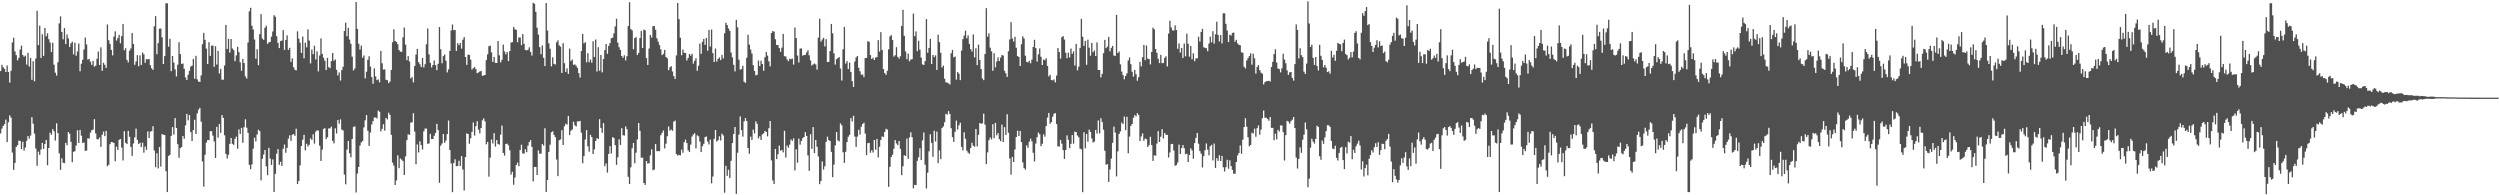 <svg xmlns="http://www.w3.org/2000/svg" width="1920" height="150"><path fill="#4f4f4f" d="M0 54.577h1v47.906H0zM1 49.776h1v48.967H1zM2 51.716h1v44.978H2zM3 52.866h1v42.497H3zM4 55.331h1v36.527H4zM5 50.3h1v58.848H5zM6 55.249h1v38.631H6zM7 63.448h1v25.125H7zM8 54.331h1v35.984H8zM9 32.615h1v84.532H9zM10 28.987h1v101.485H10zM11 39.455h1v85.681H11zM12 42.333h1v70.48H12zM13 46.347h1v65.123H13zM14 44.449h1v63.565H14zM15 38.111h1v70.055H15zM16 35.07h1v79.46H16zM17 42.226h1v66.603H17zM18 43.55h1v72.156H18zM19 42.707h1v70.598H19zM20 49.595h1v58.55H20zM21 40.585h1v63.899H21zM22 51.092h1v55.33H22zM23 44.503h1v59.586H23zM24 61.293h1v28.705H24zM25 46.992h1v47.97H25zM26 62.389h1v40.213H26zM27 45.024h1v69.027H27zM28 8.301h1v119.055H28zM29 34.602h1v81.883H29zM30 19.701h1v99.162H30zM31 44.515h1v70.318H31zM32 26.357h1v83.34H32zM33 42.927h1v71.395H33zM34 21.402h1v89.167H34zM35 27.856h1v79.596H35zM36 25.587h1v101.265H36zM37 30.082h1v83.593H37zM38 32.657h1v69.24H38zM39 40.007h1v63.497H39zM40 32.808h1v66.363H40zM41 49.64h1v51.194H41zM42 55.807h1v52.14H42zM43 58.041h1v36.677H43zM44 47.796h1v54.429H44zM45 17.971h1v99.781H45zM46 12.573h1v117.887H46zM47 24.513h1v97.09H47zM48 30.176h1v94.841H48zM49 21.54h1v103.814H49zM50 33.866h1v75.835H50zM51 26.489h1v85.075H51zM52 29.474h1v71.958H52zM53 36.158h1v66.567H53zM54 33.267h1v75.701H54zM55 32.016h1v92.573H55zM56 41.762h1v74.891H56zM57 32.754h1v83.345H57zM58 42.783h1v69.037H58zM59 39.526h1v60.566H59zM60 33.408h1v76.482H60zM61 54.74h1v45.007H61zM62 48.937h1v55.242H62zM63 45.922h1v63.896H63zM64 37.972h1v71.419H64zM65 28.832h1v87.012H65zM66 34.13h1v81.539H66zM67 45.764h1v60.463H67zM68 45.251h1v61.21H68zM69 47.348h1v54.528H69zM70 49.77h1v50.256H70zM71 46.722h1v52.884H71zM72 51.223h1v40.26H72zM73 50.437h1v52.028H73zM74 45.133h1v61.7H74zM75 39.516h1v67.497H75zM76 49.875h1v55.678H76zM77 36.35h1v76.43H77zM78 54.364h1v49.113H78zM79 48.231h1v52.844H79zM80 49.786h1v54.759H80zM81 52.153h1v48.341H81zM82 18.784h1v108.856H82zM83 30.857h1v95.73H83zM84 33.714h1v77.049H84zM85 38.285h1v70.759H85zM86 42.531h1v66.735H86zM87 28.096h1v81.742H87zM88 24.076h1v99.789H88zM89 31.207h1v81.485H89zM90 29.273h1v85.889H90zM91 26.723h1v80.669H91zM92 33.291h1v73.454H92zM93 27.693h1v85.655H93zM94 18.36h1v104.857H94zM95 38.566h1v62.189H95zM96 37.08h1v72.6H96zM97 45.98h1v64.681H97zM98 47.92h1v52.561H98zM99 38.941h1v66.105H99zM100 37.253h1v75.555H100zM101 25.384h1v94.324H101zM102 33.841h1v76.333H102zM103 49.765h1v55.736H103zM104 47.207h1v51.564H104zM105 42.343h1v65.06H105zM106 50.887h1v59.721H106zM107 42.508h1v67.101H107zM108 49.87h1v63.101H108zM109 40.303h1v69.294H109zM110 41.731h1v75.504H110zM111 48.228h1v64.324H111zM112 45.408h1v69.736H112zM113 45.632h1v55.259H113zM114 45.266h1v60.739H114zM115 50.084h1v50.974H115zM116 52.388h1v48.297H116zM117 53.658h1v43.275H117zM118 20.2h1v95.399H118zM119 12.386h1v116.03H119zM120 41.612h1v76.104H120zM121 33.123h1v96.201H121zM122 22.013h1v90.862H122zM123 21.938h1v106.027H123zM124 28.691h1v74.336H124zM125 49.162h1v54.327H125zM126 43.091h1v60.645H126zM127 2.538h1v128.925H127zM128 2.521h1v144.966H128zM129 35.897h1v83.871H129zM130 29.711h1v89.22H130zM131 54.619h1v49.746H131zM132 42.944h1v54.702H132zM133 48.086h1v55.27H133zM134 53.235h1v37.474H134zM135 58.75h1v39.554H135zM136 49.678h1v61.076H136zM137 32.411h1v88.783H137zM138 41.599h1v72.216H138zM139 49.076h1v63.883H139zM140 48.721h1v55.733H140zM141 52.784h1v53.749H141zM142 59.459h1v36.86H142zM143 61.489h1v25.969H143zM144 57.427h1v35.004H144zM145 54.391h1v33.971H145zM146 51.081h1v50.384H146zM147 50.44h1v57.857H147zM148 45.282h1v54.574H148zM149 60.408h1v31.593H149zM150 42.856h1v60.07H150zM151 60.954h1v26.195H151zM152 62.561h1v21.724H152zM153 62.983h1v19.851H153zM154 57.898h1v35.585H154zM155 33.939h1v90.062H155zM156 25.239h1v118.114H156zM157 30.605h1v88.275H157zM158 37.341h1v72.183H158zM159 49.122h1v58.458H159zM160 32.412h1v75.227H160zM161 42.893h1v57.803H161zM162 35.004h1v65.793H162zM163 35.092h1v69.048H163zM164 51.316h1v57.314H164zM165 35.506h1v85.82H165zM166 49.554h1v47.893H166zM167 39.096h1v66.61H167zM168 56.414h1v38.819H168zM169 52.83h1v49.198H169zM170 61.185h1v27.22H170zM171 61.185h1v29.383H171zM172 50.303h1v53.587H172zM173 19.163h1v99.03H173zM174 37.575h1v84.202H174zM175 29.78h1v89.114H175zM176 40.342h1v70.182H176zM177 29.953h1v76.02H177zM178 37.278h1v73.211H178zM179 38.463h1v72.82H179zM180 46.988h1v59.672H180zM181 42.562h1v62.41H181zM182 35.949h1v78.31H182zM183 40.04h1v59.322H183zM184 47.867h1v55.075H184zM185 54.35h1v43.853H185zM186 45.263h1v64.383H186zM187 48.386h1v49.288H187zM188 58.623h1v32.993H188zM189 60.377h1v37.712H189zM190 32.62h1v69.403H190zM191 8.72h1v117.901H191zM192 5.994h1v123.939H192zM193 19.788h1v106.473H193zM194 22.69h1v91.502H194zM195 30.347h1v75.418H195zM196 45.101h1v63.545H196zM197 37.765h1v65.503H197zM198 50.086h1v49.512H198zM199 26.274h1v74.459H199zM200 10.898h1v127.585H200zM201 29.573h1v92.378H201zM202 30.608h1v88.096H202zM203 21.302h1v93.891H203zM204 19.76h1v107.97H204zM205 33.622h1v100.937H205zM206 32.533h1v81.033H206zM207 32.144h1v89.652H207zM208 28.107h1v98.664H208zM209 24.156h1v98.267H209zM210 11.696h1v135.778H210zM211 12.852h1v120.652H211zM212 27.877h1v90.156H212zM213 32.917h1v81.557H213zM214 36.909h1v89.646H214zM215 31.528h1v92.756H215zM216 31.201h1v96.214H216zM217 23.095h1v91.165H217zM218 38.325h1v72.652H218zM219 30.741h1v86.605H219zM220 27.122h1v86.415H220zM221 38.286h1v68.243H221zM222 36.686h1v67.27H222zM223 47.497h1v60.618H223zM224 44.831h1v58.681H224zM225 51.605h1v51.32H225zM226 53.581h1v50.764H226zM227 54.052h1v44.794H227zM228 24.046h1v117.304H228zM229 29.674h1v109.354H229zM230 32.797h1v94.232H230zM231 40.661h1v71.445H231zM232 28.042h1v79.252H232zM233 44.817h1v58.74H233zM234 32.768h1v82.687H234zM235 36.36h1v74.029H235zM236 22.589h1v89.906H236zM237 31.133h1v80.071H237zM238 48.682h1v57.624H238zM239 38.038h1v69.423H239zM240 41.636h1v61.501H240zM241 35.112h1v75.168H241zM242 45.688h1v55.45H242zM243 39.48h1v60.551H243zM244 54.832h1v45.447H244zM245 42.619h1v69.251H245zM246 29.487h1v94.097H246zM247 41.384h1v73.574H247zM248 44.304h1v54.707H248zM249 46.666h1v51.747H249zM250 53.801h1v53.003H250zM251 44.461h1v60.901H251zM252 51.554h1v47.079H252zM253 52.324h1v46.324H253zM254 47.014h1v50.253H254zM255 40.696h1v67.513H255zM256 46.61h1v63.53H256zM257 45.609h1v52.942H257zM258 53.617h1v48.948H258zM259 57.979h1v34.129H259zM260 55.67h1v39.306H260zM261 61.871h1v29.756H261zM262 53.814h1v45.739H262zM263 51.247h1v48.959H263zM264 23.829h1v110.272H264zM265 17.406h1v124.158H265zM266 27.832h1v87.076H266zM267 21.363h1v86.918H267zM268 30.418h1v87.276H268zM269 33.627h1v87.179H269zM270 43.533h1v63.243H270zM271 54.14h1v43.279H271zM272 52.648h1v44.37H272zM273 1.596h1v146.241H273zM274 22.206h1v111.045H274zM275 33.595h1v94.614H275zM276 38.118h1v73.766H276zM277 35.046h1v74.304H277zM278 44.323h1v64.021H278zM279 42.602h1v55.259H279zM280 60.231h1v32.209H280zM281 55.08h1v33.267H281zM282 45.944h1v54.486H282zM283 43.234h1v68.794H283zM284 51.11h1v50.695H284zM285 59.257h1v36.342H285zM286 64.376h1v28.656H286zM287 52.555h1v37.695H287zM288 58.654h1v31.602H288zM289 61.534h1v29.415H289zM290 60.986h1v23.943H290zM291 63.254h1v22.541H291zM292 39.043h1v61.895H292zM293 48.648h1v50.329H293zM294 53.434h1v41.974H294zM295 53.317h1v47.044H295zM296 61.268h1v29.324H296zM297 61.581h1v30.143H297zM298 63.826h1v22.745H298zM299 62.592h1v25.635H299zM300 53.714h1v49.849H300zM301 32.463h1v92.41H301zM302 22.535h1v104.644H302zM303 31.501h1v110.598H303zM304 32.258h1v106.285H304zM305 33.99h1v85.313H305zM306 38.473h1v90.641H306zM307 39.687h1v82.008H307zM308 39.787h1v82.796H308zM309 28.729h1v94.998H309zM310 21.168h1v113.275H310zM311 34.309h1v85.806H311zM312 46.231h1v61.368H312zM313 43.134h1v59.986H313zM314 47.184h1v56.412H314zM315 60.233h1v33.915H315zM316 59.189h1v34.761H316zM317 63.3h1v23.621H317zM318 50.644h1v50.446H318zM319 41.894h1v84.241H319zM320 37.57h1v73.388H320zM321 47.781h1v69.304H321zM322 49.369h1v59.165H322zM323 51.496h1v59.974H323zM324 44.553h1v70.312H324zM325 51.82h1v49.02H325zM326 49.311h1v49.409H326zM327 34.009h1v64.776H327zM328 21.851h1v88.632H328zM329 41.755h1v68.381H329zM330 48.311h1v54.497H330zM331 51.766h1v55.11H331zM332 49.93h1v56.807H332zM333 46.428h1v57.863H333zM334 50.034h1v52.12H334zM335 53.916h1v41.231H335zM336 49.018h1v50.904H336zM337 20.744h1v119.624H337zM338 37.774h1v74.074H338zM339 48.599h1v61.654H339zM340 43.099h1v59.812H340zM341 41.81h1v67.882H341zM342 46.573h1v61.353H342zM343 55.599h1v47.434H343zM344 53.287h1v39.267H344zM345 39.192h1v76.012H345zM346 23.396h1v102.156H346zM347 18.797h1v128.828H347zM348 23.172h1v102.044H348zM349 23.009h1v99.321H349zM350 39.112h1v88.552H350zM351 33.174h1v94.381H351zM352 34.77h1v88.672H352zM353 33.074h1v94.396H353zM354 37.327h1v82.599H354zM355 30.472h1v99.756H355zM356 28.492h1v117.798H356zM357 43.781h1v76.82H357zM358 49.84h1v52.613H358zM359 41.931h1v60.976H359zM360 42.198h1v68.2H360zM361 45.837h1v60.36H361zM362 53.397h1v47.917H362zM363 52.373h1v41.673H363zM364 51.492h1v52.613H364zM365 53.133h1v43.777H365zM366 56.205h1v36.887H366zM367 55.594h1v43.969H367zM368 54.863h1v47.587H368zM369 54.464h1v43.834H369zM370 58.203h1v34.198H370zM371 57.898h1v33.056H371zM372 57.59h1v35.612H372zM373 46.207h1v64.643H373zM374 41.706h1v67.298H374zM375 35.471h1v100.212H375zM376 35.017h1v86.013H376zM377 40.176h1v66.978H377zM378 47.576h1v62.589H378zM379 43.709h1v58.563H379zM380 48.292h1v64.22H380zM381 48.366h1v59.195H381zM382 31.552h1v79.078H382zM383 42.518h1v68.607H383zM384 47.911h1v55.459H384zM385 45.933h1v50.458H385zM386 34.187h1v83.283H386zM387 39.465h1v80.089H387zM388 41.687h1v68.897H388zM389 39.97h1v70.295H389zM390 46.909h1v64.689H390zM391 39.256h1v76.18H391zM392 32.691h1v101.336H392zM393 32.367h1v99.558H393zM394 20.697h1v121.239H394zM395 22.475h1v113.864H395zM396 22.93h1v103.83H396zM397 32.392h1v92.489H397zM398 28.726h1v98.928H398zM399 28.818h1v86.393H399zM400 34.71h1v76.449H400zM401 26.152h1v91.736H401zM402 33.64h1v84.308H402zM403 38.329h1v76.309H403zM404 38.668h1v78.169H404zM405 38.272h1v73.545H405zM406 36.367h1v72.766H406zM407 39.893h1v67.787H407zM408 42.663h1v70.155H408zM409 2.173h1v137.19H409zM410 2.891h1v125.3H410zM411 9.082h1v119.102H411zM412 21.284h1v113.107H412zM413 26.575h1v88.917H413zM414 36.21h1v81.851H414zM415 41.648h1v76.312H415zM416 34.924h1v75.697H416zM417 44.398h1v67.497H417zM418 50.736h1v47.747H418zM419 2.284h1v145.194H419zM420 23.459h1v114.764H420zM421 33.338h1v83.366H421zM422 37.412h1v73.67H422zM423 50.926h1v50.725H423zM424 44.045h1v56.792H424zM425 49.071h1v54.582H425zM426 49.529h1v55.774H426zM427 32.495h1v90.035H427zM428 31h1v104.252H428zM429 34.841h1v72.818H429zM430 35.832h1v71.276H430zM431 55.988h1v44.025H431zM432 33.121h1v78.224H432zM433 48.535h1v48.469H433zM434 55.175h1v39.863H434zM435 52.456h1v43.254H435zM436 56.754h1v32.263H436zM437 37.351h1v66.404H437zM438 46.916h1v53.428H438zM439 45.744h1v53.696H439zM440 49.79h1v43.758H440zM441 49.453h1v46.802H441zM442 50.5h1v46.624H442zM443 52.108h1v41.112H443zM444 56.175h1v37.126H444zM445 59.606h1v33.281H445zM446 39.194h1v62.66H446zM447 26.03h1v99.38H447zM448 33.327h1v86.562H448zM449 32.433h1v74.754H449zM450 47.882h1v52.03H450zM451 40.735h1v71.625H451zM452 47.808h1v68.725H452zM453 45.735h1v57.804H453zM454 48.132h1v57.077H454zM455 31.706h1v86.614H455zM456 43.738h1v70.996H456zM457 30.376h1v77.915H457zM458 54.926h1v51.116H458zM459 36.233h1v70.571H459zM460 54.328h1v37.23H460zM461 42.183h1v56.088H461zM462 55.539h1v46.467H462zM463 45.349h1v49.192H463zM464 38.488h1v89.155H464zM465 33.814h1v91.746H465zM466 41.318h1v91.221H466zM467 35.216h1v82.995H467zM468 33.052h1v79.161H468zM469 29.337h1v88.528H469zM470 28.979h1v76.385H470zM471 25.627h1v80.297H471zM472 20.28h1v91.258H472zM473 14.411h1v112.224H473zM474 32.83h1v87.933H474zM475 36.283h1v70.735H475zM476 38.4h1v72.892H476zM477 42.972h1v55.421H477zM478 44.391h1v59.447H478zM479 42.426h1v61.724H479zM480 46.384h1v50.763H480zM481 43.167h1v56.058H481zM482 20.028h1v115.731H482zM483 1.702h1v139.59H483zM484 22.314h1v106.195H484zM485 23.332h1v90.61H485zM486 37.859h1v71.963H486zM487 29.307h1v96.06H487zM488 28.523h1v88.746H488zM489 42.259h1v64.872H489zM490 40.675h1v53.812H490zM491 29.244h1v71.237H491zM492 23.763h1v97.334H492zM493 36.925h1v84.21H493zM494 22.66h1v117.909H494zM495 23.319h1v118.705H495zM496 44.634h1v79.026H496zM497 49.859h1v75.717H497zM498 37.283h1v88.069H498zM499 26.842h1v92.444H499zM500 28.819h1v85.86H500zM501 20.118h1v110.658H501zM502 19.989h1v110.208H502zM503 22.847h1v87.776H503zM504 29.376h1v86.754H504zM505 31.982h1v84.082H505zM506 34.622h1v81.431H506zM507 37.885h1v65.976H507zM508 42.324h1v59.733H508zM509 41.298h1v58.97H509zM510 38.284h1v75.756H510zM511 43.724h1v66.593H511zM512 44.801h1v59.845H512zM513 53.952h1v43.117H513zM514 51.714h1v48.658H514zM515 50.848h1v48.629H515zM516 54.873h1v45.583H516zM517 58.412h1v34.968H517zM518 60.642h1v31.97H518zM519 42.522h1v75.801H519zM520 2.303h1v117.185H520zM521 14.711h1v104.233H521zM522 28.956h1v90.41H522zM523 42.407h1v72.491H523zM524 38.018h1v79.269H524zM525 40.57h1v68.626H525zM526 40.702h1v66.505H526zM527 46.433h1v63.456H527zM528 44.492h1v70.95H528zM529 41.545h1v75.185H529zM530 42.772h1v68.35H530zM531 41.252h1v63.628H531zM532 48.857h1v54.441H532zM533 46.699h1v55.577H533zM534 44.729h1v69.257H534zM535 54.315h1v49.629H535zM536 50.507h1v54.243H536zM537 33.462h1v75.274H537zM538 41.313h1v75.476H538zM539 32.086h1v80.177H539zM540 29.918h1v80.574H540zM541 34.442h1v70.868H541zM542 29.07h1v75.757H542zM543 38.9h1v69.85H543zM544 23.007h1v87.946H544zM545 35.73h1v71.432H545zM546 22.643h1v118.179H546zM547 40.819h1v94.745H547zM548 47.612h1v58.962H548zM549 37.296h1v62.537H549zM550 47.32h1v61.37H550zM551 45.207h1v62.522H551zM552 44.059h1v60.58H552zM553 46.174h1v61.776H553zM554 42.138h1v60.502H554zM555 44.853h1v59.204H555zM556 25.525h1v122.47H556zM557 17.444h1v109.915H557zM558 19.256h1v115.817H558zM559 21.862h1v108.503H559zM560 23.687h1v113.139H560zM561 40.333h1v83.144H561zM562 44.009h1v65.853H562zM563 49.743h1v53.146H563zM564 54.847h1v42.69H564zM565 15.271h1v133.618H565zM566 20.973h1v96.328H566zM567 45.856h1v57.516H567zM568 53.433h1v35.952H568zM569 53.053h1v46.88H569zM570 50.549h1v54.378H570zM571 62.742h1v30.5H571zM572 63.637h1v27.047H572zM573 44.343h1v48.608H573zM574 26.655h1v87.004H574zM575 34.275h1v83.788H575zM576 38.002h1v66.938H576zM577 41.117h1v66.313H577zM578 50.052h1v49.457H578zM579 54.459h1v47.986H579zM580 57.848h1v35.39H580zM581 57.373h1v37.729H581zM582 46.483h1v59.875H582zM583 50.764h1v53.876H583zM584 46.569h1v60.94H584zM585 49.137h1v54.051H585zM586 54.306h1v48.139H586zM587 43.935h1v56.605H587zM588 39.835h1v61.55H588zM589 42.683h1v62.046H589zM590 47.109h1v51.395H590zM591 50.966h1v41.98H591zM592 25.415h1v97.764H592zM593 23.883h1v114.681H593zM594 24.294h1v117.07H594zM595 30.171h1v84.232H595zM596 34.497h1v87.692H596zM597 34.638h1v83.862H597zM598 36.924h1v74.881H598zM599 39.79h1v75.943H599zM600 36.538h1v78.54H600zM601 25.986h1v91.035H601zM602 43.147h1v57.325H602zM603 43.367h1v77.637H603zM604 45.639h1v66.142H604zM605 47.015h1v66.384H605zM606 45.101h1v65.957H606zM607 45.474h1v61.632H607zM608 45.004h1v63.203H608zM609 49.626h1v56.597H609zM610 21.13h1v109.719H610zM611 29.213h1v85.452H611zM612 42.719h1v82.285H612zM613 47.984h1v58.436H613zM614 37.309h1v73.797H614zM615 37.189h1v71.036H615zM616 42.774h1v63.351H616zM617 42.256h1v62.936H617zM618 42.156h1v59.303H618zM619 40.216h1v64.238H619zM620 38.614h1v80.798H620zM621 42.515h1v88.704H621zM622 46.366h1v56.701H622zM623 50.266h1v64.075H623zM624 49.441h1v48.159H624zM625 48.728h1v68.855H625zM626 49.528h1v58.003H626zM627 53.504h1v59.189H627zM628 28.874h1v91.363H628zM629 14.313h1v127.085H629zM630 31.965h1v106.981H630zM631 30.342h1v93.592H631zM632 29.056h1v101.14H632zM633 35.627h1v92.085H633zM634 30.037h1v78.912H634zM635 47.69h1v57.269H635zM636 47.447h1v60.104H636zM637 39.224h1v69.065H637zM638 18.365h1v98.253H638zM639 25.576h1v110.538H639zM640 40.951h1v85.532H640zM641 49.601h1v62.061H641zM642 45.446h1v55.964H642zM643 44.622h1v63.179H643zM644 43.825h1v64.751H644zM645 52.634h1v42.21H645zM646 61.841h1v34.42H646zM647 37.845h1v79.076H647zM648 20.618h1v104.475H648zM649 48.834h1v67.726H649zM650 46.957h1v62.131H650zM651 53.037h1v51.971H651zM652 48.06h1v55.495H652zM653 55.222h1v35.5H653zM654 62.356h1v30.878H654zM655 66.81h1v22.115H655zM656 47.301h1v57.571H656zM657 44.134h1v68.658H657zM658 43.026h1v61.86H658zM659 52.028h1v47.66H659zM660 54.739h1v48.643H660zM661 57.394h1v39.93H661zM662 57.145h1v38.091H662zM663 59.223h1v35.024H663zM664 44.617h1v57.973H664zM665 44.459h1v74.666H665zM666 31.629h1v78.333H666zM667 32.097h1v77.645H667zM668 42.286h1v75.037H668zM669 45.328h1v70.1H669zM670 44.312h1v72.84H670zM671 46.077h1v61.433H671zM672 44.19h1v70.755H672zM673 43.859h1v62.841H673zM674 30.82h1v90.089H674zM675 39.562h1v73.155H675zM676 24.653h1v82.863H676zM677 38.346h1v66.472H677zM678 53.068h1v52.12H678zM679 56.121h1v45.193H679zM680 57.427h1v41.5H680zM681 54.282h1v45.227H681zM682 37.908h1v105.622H682zM683 27.945h1v100.165H683zM684 26.966h1v93.641H684zM685 30.701h1v88.093H685zM686 43.415h1v70.856H686zM687 42.388h1v65.162H687zM688 36.197h1v73.962H688zM689 43.646h1v67.849H689zM690 45.074h1v63.198H690zM691 43.198h1v71.121H691zM692 19.895h1v114.676H692zM693 7.534h1v120.172H693zM694 27.515h1v91.675H694zM695 39.505h1v80.321H695zM696 45.487h1v60.964H696zM697 41.229h1v80.746H697zM698 47.114h1v58.406H698zM699 45.785h1v55.853H699zM700 45.47h1v59.88H700zM701 10.464h1v134.177H701zM702 27.787h1v114.166H702zM703 24.12h1v118.091H703zM704 39.314h1v84.172H704zM705 31.285h1v89.481H705zM706 38.078h1v75.802H706zM707 44.247h1v78.693H707zM708 49.429h1v58.385H708zM709 49.929h1v51.786H709zM710 46.949h1v79.538H710zM711 14.619h1v130.165H711zM712 40.509h1v92.079H712zM713 36.797h1v79.433H713zM714 29.832h1v73.295H714zM715 49.16h1v60.589H715zM716 42.205h1v78.224H716zM717 43.889h1v56.503H717zM718 42.478h1v66.196H718zM719 53.712h1v47.338H719zM720 26.626h1v98.684H720zM721 32.388h1v83.132H721zM722 40.554h1v81.713H722zM723 51.795h1v46.546H723zM724 50.375h1v46.726H724zM725 60.398h1v33.518H725zM726 63.23h1v24.192H726zM727 63.512h1v24.558H727zM728 63.976h1v21.392H728zM729 64.849h1v22.694H729zM730 40.925h1v57.523H730zM731 38.313h1v67.035H731zM732 44.035h1v64.932H732zM733 43.424h1v57.788H733zM734 61.121h1v31.51H734zM735 55.255h1v44.226H735zM736 56.651h1v39.593H736zM737 61.559h1v32.72H737zM738 38.869h1v73.909H738zM739 30.07h1v85.418H739zM740 27.362h1v74.263H740zM741 23.545h1v83.037H741zM742 29.445h1v86.283H742zM743 27.186h1v90.003H743zM744 33.728h1v84.387H744zM745 37.735h1v76.054H745zM746 39.509h1v70.18H746zM747 26.429h1v85.539H747zM748 44.087h1v68.624H748zM749 37.078h1v62H749zM750 50.006h1v62.418H750zM751 34.311h1v69.235H751zM752 46.069h1v48.371H752zM753 53.065h1v41.978H753zM754 60.27h1v34.462H754zM755 61.527h1v25.762H755zM756 41.453h1v54.28H756zM757 6.255h1v119.791H757zM758 28.173h1v88.881H758zM759 25.597h1v82.06H759zM760 36.618h1v69.033H760zM761 39.443h1v67.682H761zM762 54.355h1v41.011H762zM763 40.88h1v65.262H763zM764 51.692h1v42.739H764zM765 47.207h1v56.744H765zM766 44.041h1v58.199H766zM767 46.827h1v60.072H767zM768 44.314h1v64.111H768zM769 42.294h1v53.473H769zM770 42.641h1v66.392H770zM771 54.324h1v43.3H771zM772 56.33h1v47.409H772zM773 59.11h1v28.63H773zM774 39.354h1v62.566H774zM775 30.284h1v91.412H775zM776 17.007h1v117.099H776zM777 29.566h1v90.962H777zM778 31.877h1v92.547H778zM779 28.281h1v86.521H779zM780 36.646h1v68.636H780zM781 43.043h1v57.286H781zM782 43.757h1v60.67H782zM783 50.713h1v49.882H783zM784 33.973h1v75.175H784zM785 27.848h1v96.864H785zM786 29.584h1v99.558H786zM787 42.756h1v87.556H787zM788 47.532h1v64.075H788zM789 47.932h1v65.613H789zM790 46.685h1v62.154H790zM791 48.591h1v57.91H791zM792 45.824h1v62.677H792zM793 36.085h1v81.267H793zM794 30.581h1v93.426H794zM795 36.937h1v73.285H795zM796 47.298h1v58.096H796zM797 41.727h1v60.058H797zM798 37.225h1v65.836H798zM799 43.637h1v68.665H799zM800 49.936h1v60.451H800zM801 45.738h1v57.455H801zM802 46.249h1v58.697H802zM803 44.754h1v52.039H803zM804 50.608h1v39.662H804zM805 58.697h1v28.023H805zM806 57.389h1v37.666H806zM807 61.461h1v32.326H807zM808 61.742h1v27.91H808zM809 60.96h1v26.4H809zM810 63.208h1v23.668H810zM811 58.021h1v37.277H811zM812 36.836h1v75.525H812zM813 39.961h1v72.635H813zM814 44.992h1v62.5H814zM815 28.562h1v81.796H815zM816 27.758h1v87.532H816zM817 30.436h1v91.635H817zM818 40.486h1v74.726H818zM819 44.709h1v59.299H819zM820 40.491h1v66.898H820zM821 44.076h1v69.728H821zM822 37.274h1v73.23H822zM823 41.248h1v62.484H823zM824 39.477h1v70.911H824zM825 50.259h1v50.858H825zM826 33.694h1v67.761H826zM827 53.995h1v50.071H827zM828 51.196h1v54.277H828zM829 36.737h1v77.402H829zM830 14.46h1v100.28H830zM831 28.207h1v119.399H831zM832 35.249h1v66.345H832zM833 31.416h1v82.564H833zM834 49.748h1v53.136H834zM835 30.461h1v78.402H835zM836 36.629h1v62.961H836zM837 42.822h1v58.527H837zM838 32.966h1v73.378H838zM839 40.112h1v69.352H839zM840 38.772h1v69.973H840zM841 43.065h1v56.72H841zM842 32.573h1v69.992H842zM843 53.708h1v38.784H843zM844 53.737h1v48.695H844zM845 59.394h1v31.398H845zM846 56.693h1v37.094H846zM847 40.867h1v58.749H847zM848 30.612h1v85.146H848zM849 36.942h1v89.623H849zM850 35.719h1v90.272H850zM851 28.332h1v111.379H851zM852 39.417h1v90.741H852zM853 36.766h1v85.06H853zM854 35.247h1v74.456H854zM855 42.613h1v54.602H855zM856 43.045h1v58.722H856zM857 11.466h1v124.032H857zM858 40.74h1v75.536H858zM859 39.542h1v63.305H859zM860 49.385h1v51.561H860zM861 54.989h1v39.167H861zM862 57.709h1v37.592H862zM863 60.856h1v28.618H863zM864 58.33h1v41.6H864zM865 56.321h1v33.455H865zM866 46.439h1v71.261H866zM867 44.14h1v60.752H867zM868 49.291h1v47.382H868zM869 55.069h1v40.138H869zM870 58.899h1v31.593H870zM871 53.771h1v34.674H871zM872 56.962h1v32.481H872zM873 61.997h1v24.906H873zM874 59.277h1v29.012H874zM875 47.506h1v60.791H875zM876 51.013h1v53.789H876zM877 43.914h1v58.561H877zM878 34.443h1v73.687H878zM879 46.181h1v60.235H879zM880 34.981h1v71.907H880zM881 45.008h1v67.877H881zM882 45.317h1v66.163H882zM883 49.449h1v55.605H883zM884 39.89h1v71.505H884zM885 21.259h1v102.321H885zM886 22.547h1v96.823H886zM887 37.603h1v81.944H887zM888 40.573h1v69.722H888zM889 45.164h1v55.564H889zM890 48.418h1v60.645H890zM891 42.12h1v62.911H891zM892 48.537h1v50.649H892zM893 48.288h1v57.985H893zM894 44.435h1v57.646H894zM895 43.203h1v60.324H895zM896 51.062h1v52.577H896zM897 25.757h1v95.249H897zM898 15.941h1v101.175H898zM899 21.043h1v89.656H899zM900 23.24h1v87.234H900zM901 23.483h1v92.151H901zM902 19.454h1v107.849H902zM903 23.063h1v103.734H903zM904 37.499h1v87.331H904zM905 33.311h1v77.74H905zM906 40.355h1v77.893H906zM907 36.796h1v77.032H907zM908 44.506h1v66.831H908zM909 33.448h1v80.363H909zM910 43.21h1v75.258H910zM911 25.861h1v92.137H911zM912 33.602h1v90.872H912zM913 43.54h1v75.49H913zM914 35.343h1v78.563H914zM915 45.576h1v69.927H915zM916 40.905h1v80.981H916zM917 47.002h1v62.935H917zM918 44.894h1v61.026H918zM919 44.732h1v57.341H919zM920 28.198h1v82.197H920zM921 31.877h1v84.143H921zM922 24.503h1v93.513H922zM923 22.115h1v106.501H923zM924 36.24h1v83.724H924zM925 36.78h1v78.595H925zM926 37.063h1v73.134H926zM927 39.381h1v75.496H927zM928 33.411h1v85.847H928zM929 28.178h1v84.126H929zM930 32.516h1v78.703H930zM931 23.967h1v99.244H931zM932 33.495h1v76.759H932zM933 26.336h1v102.618H933zM934 16.641h1v104.833H934zM935 26.861h1v96.669H935zM936 31.849h1v87.395H936zM937 26.946h1v96.766H937zM938 33.324h1v86.454H938zM939 10.197h1v118.294H939zM940 10.172h1v121.588H940zM941 18.288h1v110.131H941zM942 23.376h1v99.327H942zM943 32.29h1v97.288H943zM944 26.679h1v96.438H944zM945 27.3h1v100.237H945zM946 25.231h1v105.153H946zM947 25.033h1v108.369H947zM948 32.059h1v101.437H948zM949 30.542h1v93.851H949zM950 33.334h1v86.05H950zM951 34.422h1v83.121H951zM952 34.775h1v76.889H952zM953 40.156h1v77.96H953zM954 40.544h1v66.79H954zM955 51.271h1v46.326H955zM956 52.51h1v38.259H956zM957 46.423h1v50.879H957zM958 44.682h1v60.737H958zM959 43.075h1v69.287H959zM960 40.975h1v70.379H960zM961 49.677h1v52.249H961zM962 41.253h1v61.252H962zM963 44.825h1v53.979H963zM964 56.548h1v48.454H964zM965 51.418h1v47.042H965zM966 49.972h1v46.356H966zM967 53.877h1v49.585H967zM968 55.829h1v43.68H968zM969 56.648h1v34.122H969zM970 64.887h1v20.037H970zM971 63.073h1v27.287H971zM972 62.36h1v28.056H972zM973 62.284h1v29.156H973zM974 62.005h1v30.715H974zM975 62.619h1v27.219H975zM976 51.446h1v46.778H976zM977 47.488h1v50.735H977zM978 41.564h1v66.158H978zM979 37.841h1v64.874H979zM980 48.004h1v59.07H980zM981 52.601h1v47.113H981zM982 53.097h1v47.943H982zM983 55.617h1v40.724H983zM984 52.446h1v43.914H984zM985 41.268h1v60.198H985zM986 45.739h1v77.577H986zM987 48.611h1v55.15H987zM988 54.024h1v38.779H988zM989 57.502h1v35.925H989zM990 55.572h1v39.424H990zM991 55.307h1v37.794H991zM992 59.792h1v32.111H992zM993 61.905h1v27.947H993zM994 49.277h1v49.09H994zM995 18.724h1v102.337H995zM996 23.018h1v106.397H996zM997 44.861h1v77.217H997zM998 37.015h1v76.203H998zM999 42.408h1v74.934H999zM1000 43.849h1v63.4H1000zM1001 55.023h1v48.418H1001zM1002 56.795h1v37.296H1002zM1003 48.849h1v50.418H1003zM1004 1.09h1v142.662H1004zM1005 18.066h1v119.163H1005zM1006 36.071h1v77.378H1006zM1007 34.296h1v72.263H1007zM1008 44.452h1v64.358H1008zM1009 49.881h1v60.407H1009zM1010 43.786h1v62.918H1010zM1011 50.705h1v45.863H1011zM1012 54.114h1v43.363H1012zM1013 34.388h1v85.607H1013zM1014 42.86h1v79.889H1014zM1015 45.992h1v61.942H1015zM1016 51.748h1v58.713H1016zM1017 49.863h1v55.675H1017zM1018 52.02h1v48.684H1018zM1019 55.364h1v40.765H1019zM1020 54.745h1v41.509H1020zM1021 56.555h1v40.891H1021zM1022 38.99h1v69.227H1022zM1023 44.162h1v69.895H1023zM1024 42.091h1v72.458H1024zM1025 46.707h1v65.23H1025zM1026 38.957h1v82.305H1026zM1027 32.97h1v90.304H1027zM1028 33.69h1v83.765H1028zM1029 34.022h1v79.482H1029zM1030 39.342h1v73.388H1030zM1031 32.949h1v89.982H1031zM1032 30.437h1v99.473H1032zM1033 41.507h1v71.479H1033zM1034 42.409h1v75.452H1034zM1035 45.667h1v63.189H1035zM1036 44.347h1v65.181H1036zM1037 39.989h1v64.491H1037zM1038 44.027h1v78.3H1038zM1039 39.551h1v75.424H1039zM1040 25.235h1v92.209H1040zM1041 23.951h1v88.364H1041zM1042 33.374h1v76.964H1042zM1043 44.54h1v63.47H1043zM1044 45.596h1v66.136H1044zM1045 25.178h1v104.957H1045zM1046 10.134h1v113.694H1046zM1047 12.132h1v123.39H1047zM1048 8.523h1v120.588H1048zM1049 5.419h1v121.059H1049zM1050 19.304h1v115.357H1050zM1051 18.485h1v103.455H1051zM1052 32.35h1v86.816H1052zM1053 35.269h1v80.128H1053zM1054 39.904h1v77.258H1054zM1055 36.633h1v76.443H1055zM1056 34.48h1v75.568H1056zM1057 30.879h1v82.043H1057zM1058 36.445h1v72.828H1058zM1059 31.694h1v87.314H1059zM1060 35.298h1v79.981H1060zM1061 34.95h1v75.418H1061zM1062 40.783h1v69.775H1062zM1063 39.635h1v74.961H1063zM1064 47.015h1v61.106H1064zM1065 47.859h1v58.965H1065zM1066 45.918h1v56.871H1066zM1067 34.274h1v78.317H1067zM1068 32.284h1v91.816H1068zM1069 27.571h1v112.344H1069zM1070 25.184h1v104.775H1070zM1071 31.258h1v103.732H1071zM1072 13.514h1v124.317H1072zM1073 14.365h1v125.908H1073zM1074 27.174h1v111.058H1074zM1075 26.517h1v100.482H1075zM1076 29.37h1v92.251H1076zM1077 29.714h1v95.356H1077zM1078 35.338h1v85.615H1078zM1079 28.956h1v87.947H1079zM1080 4.07h1v123.723H1080zM1081 20.145h1v110.381H1081zM1082 15.377h1v106.339H1082zM1083 25.109h1v102.578H1083zM1084 23.472h1v86.073H1084zM1085 32.202h1v85.182H1085zM1086 34.939h1v78.291H1086zM1087 30.464h1v95.22H1087zM1088 18.475h1v88.587H1088zM1089 48.332h1v53.437H1089zM1090 39.753h1v68.79H1090zM1091 43.175h1v67.953H1091zM1092 48.472h1v58.491H1092zM1093 41.762h1v63.586H1093zM1094 41.746h1v65.533H1094zM1095 48.971h1v65.574H1095zM1096 38.423h1v76.425H1096zM1097 39.206h1v74.417H1097zM1098 37.361h1v72.91H1098zM1099 45.82h1v63.797H1099zM1100 44.763h1v71.277H1100zM1101 42.626h1v64.795H1101zM1102 44.393h1v61.335H1102zM1103 41.377h1v61.748H1103zM1104 47.201h1v55.575H1104zM1105 32.435h1v82.099H1105zM1106 22.428h1v107.275H1106zM1107 44.675h1v59.263H1107zM1108 52.44h1v46.112H1108zM1109 57.478h1v40.104H1109zM1110 48.481h1v51.311H1110zM1111 42.565h1v61.576H1111zM1112 53.056h1v44.549H1112zM1113 54.62h1v42.199H1113zM1114 42.542h1v55.678H1114zM1115 38.13h1v62.5H1115zM1116 47.675h1v55.861H1116zM1117 50.538h1v48.395H1117zM1118 55.137h1v39.413H1118zM1119 57.749h1v36.055H1119zM1120 49.86h1v48.081H1120zM1121 45.443h1v56.643H1121zM1122 48.233h1v48.112H1122zM1123 47.671h1v57.133H1123zM1124 47.227h1v60.941H1124zM1125 43.614h1v63.807H1125zM1126 50.59h1v43.074H1126zM1127 50.959h1v43.191H1127zM1128 49.43h1v48.167H1128zM1129 56.875h1v33.786H1129zM1130 53.745h1v36.998H1130zM1131 52.665h1v39.24H1131zM1132 49.497h1v47.013H1132zM1133 53.041h1v49.75H1133zM1134 51.998h1v47.301H1134zM1135 52.187h1v46.106H1135zM1136 52.218h1v46.825H1136zM1137 55.702h1v37.426H1137zM1138 63.409h1v24.756H1138zM1139 58.999h1v29.461H1139zM1140 61.518h1v25.648H1140zM1141 55.099h1v33.32H1141zM1142 31.888h1v88.665H1142zM1143 29.322h1v82.599H1143zM1144 40.475h1v80.035H1144zM1145 49.608h1v50.995H1145zM1146 34.444h1v69.608H1146zM1147 45.097h1v58.839H1147zM1148 45.623h1v63.958H1148zM1149 48.557h1v61.616H1149zM1150 51.497h1v47.98H1150zM1151 6.654h1v140.849H1151zM1152 40.345h1v69.469H1152zM1153 45.005h1v57.461H1153zM1154 47.096h1v53.031H1154zM1155 52.055h1v42.174H1155zM1156 58.971h1v33.152H1156zM1157 60.121h1v26.134H1157zM1158 64.515h1v24.41H1158zM1159 53.419h1v39.197H1159zM1160 34.679h1v76.389H1160zM1161 44.228h1v66.697H1161zM1162 53.839h1v44.764H1162zM1163 48.786h1v47.278H1163zM1164 56.439h1v37.332H1164zM1165 57.827h1v33.83H1165zM1166 67.207h1v19.959H1166zM1167 57.721h1v30.349H1167zM1168 50.441h1v62.263H1168zM1169 46.754h1v72.341H1169zM1170 48.375h1v66.124H1170zM1171 41.841h1v74.276H1171zM1172 48.84h1v62.773H1172zM1173 56.529h1v44.767H1173zM1174 46.185h1v63.445H1174zM1175 47.812h1v54.877H1175zM1176 50.359h1v50.3H1176zM1177 51.796h1v49.115H1177zM1178 27.586h1v91.508H1178zM1179 44.714h1v68.845H1179zM1180 37.205h1v104.085H1180zM1181 35.254h1v93.508H1181zM1182 33.099h1v92.826H1182zM1183 22.988h1v104.982H1183zM1184 33.625h1v89.209H1184zM1185 38.68h1v83.679H1185zM1186 38.934h1v72.684H1186zM1187 42.651h1v88.196H1187zM1188 35.078h1v100.695H1188zM1189 41.525h1v75.73H1189zM1190 45.248h1v55.97H1190zM1191 35.738h1v83.617H1191zM1192 41.983h1v61.075H1192zM1193 45.396h1v60.646H1193zM1194 46.163h1v58.181H1194zM1195 47.152h1v62.372H1195zM1196 33.201h1v91.564H1196zM1197 19.517h1v98.637H1197zM1198 33.044h1v80.236H1198zM1199 36.051h1v88.513H1199zM1200 44.39h1v73.227H1200zM1201 37.204h1v98.14H1201zM1202 37.715h1v77.864H1202zM1203 43.326h1v68.754H1203zM1204 42.866h1v70.982H1204zM1205 35.641h1v78.041H1205zM1206 34.066h1v69.278H1206zM1207 52.315h1v54.309H1207zM1208 49.899h1v53.04H1208zM1209 48.238h1v47.739H1209zM1210 59.896h1v44.024H1210zM1211 50.455h1v45.657H1211zM1212 51.55h1v43.994H1212zM1213 56.728h1v40.325H1213zM1214 45.081h1v57.769H1214zM1215 26.714h1v84.376H1215zM1216 41.37h1v72.893H1216zM1217 48.536h1v65.82H1217zM1218 41.729h1v71.599H1218zM1219 50.298h1v51.116H1219zM1220 50.127h1v49.21H1220zM1221 46.184h1v52.065H1221zM1222 53.613h1v41.204H1222zM1223 38.645h1v62.774H1223zM1224 33.694h1v81.713H1224zM1225 37.767h1v80.406H1225zM1226 18.984h1v106.172H1226zM1227 27.817h1v105.476H1227zM1228 24.461h1v98.825H1228zM1229 31.253h1v90.196H1229zM1230 40.621h1v80.62H1230zM1231 21.92h1v101.35H1231zM1232 34.407h1v89.745H1232zM1233 24.818h1v99.504H1233zM1234 21.712h1v102.723H1234zM1235 15.145h1v104.149H1235zM1236 33.729h1v87.773H1236zM1237 38.398h1v83.582H1237zM1238 37.837h1v80.843H1238zM1239 42.147h1v81.647H1239zM1240 42.675h1v77.373H1240zM1241 42.019h1v75.833H1241zM1242 39.039h1v73.515H1242zM1243 37.549h1v75.356H1243zM1244 33.296h1v76.264H1244zM1245 49.889h1v67.838H1245zM1246 42.476h1v76.014H1246zM1247 48.89h1v67.038H1247zM1248 43.061h1v71.238H1248zM1249 43.523h1v67.076H1249zM1250 45.662h1v66.79H1250zM1251 31.65h1v88.912H1251zM1252 31.455h1v99.698H1252zM1253 24.517h1v108.076H1253zM1254 44.849h1v79.51H1254zM1255 47.16h1v76.835H1255zM1256 45.504h1v71.076H1256zM1257 48.815h1v54.8H1257zM1258 43.616h1v57.5H1258zM1259 40.625h1v64.564H1259zM1260 40.133h1v72.123H1260zM1261 46.865h1v64.863H1261zM1262 52.629h1v49.954H1262zM1263 58.353h1v39.733H1263zM1264 51.622h1v49.29H1264zM1265 51.003h1v53.199H1265zM1266 48.387h1v51.164H1266zM1267 56.544h1v37.356H1267zM1268 52.293h1v42.502H1268zM1269 50.518h1v50.796H1269zM1270 42.988h1v64.245H1270zM1271 33.937h1v83.729H1271zM1272 47.819h1v58.503H1272zM1273 43.864h1v71.008H1273zM1274 45.289h1v66.208H1274zM1275 49.042h1v64.465H1275zM1276 47.174h1v61.082H1276zM1277 39.154h1v75.844H1277zM1278 40.051h1v71.271H1278zM1279 48.7h1v58.833H1279zM1280 42.521h1v66.319H1280zM1281 49.258h1v53.111H1281zM1282 48.92h1v55.724H1282zM1283 50.483h1v49.621H1283zM1284 54.629h1v38.141H1284zM1285 61.557h1v26.009H1285zM1286 56.653h1v33.457H1286zM1287 31.94h1v99.529H1287zM1288 30.958h1v89.319H1288zM1289 55.15h1v47.135H1289zM1290 53.695h1v46.613H1290zM1291 51.265h1v48.055H1291zM1292 52.495h1v57.458H1292zM1293 40.896h1v58.372H1293zM1294 46.307h1v51.587H1294zM1295 53.267h1v41.74H1295zM1296 38.515h1v109.048H1296zM1297 3.763h1v143.804H1297zM1298 36.289h1v87.047H1298zM1299 45.326h1v77.059H1299zM1300 40.978h1v61.574H1300zM1301 46.208h1v51.517H1301zM1302 57.909h1v44.455H1302zM1303 60.698h1v28.98H1303zM1304 62.851h1v25.138H1304zM1305 52.725h1v46.411H1305zM1306 48.198h1v52.87H1306zM1307 56.621h1v37.495H1307zM1308 57.726h1v34.383H1308zM1309 60.118h1v27.926H1309zM1310 56.132h1v35.028H1310zM1311 60.982h1v25.886H1311zM1312 64.053h1v24.328H1312zM1313 59.58h1v27.425H1313zM1314 52.942h1v52.419H1314zM1315 45.625h1v67.955H1315zM1316 47.771h1v62.673H1316zM1317 45.366h1v62.701H1317zM1318 48.087h1v56.365H1318zM1319 47.987h1v55.696H1319zM1320 56.408h1v42.915H1320zM1321 59.274h1v33.66H1321zM1322 57.224h1v33.571H1322zM1323 39.299h1v74.43H1323zM1324 41.076h1v76.693H1324zM1325 42.775h1v68.428H1325zM1326 39.928h1v69.004H1326zM1327 46.278h1v60.999H1327zM1328 51.042h1v51.341H1328zM1329 38.103h1v66.553H1329zM1330 41.632h1v75.508H1330zM1331 36.383h1v80.1H1331zM1332 39.43h1v75.84H1332zM1333 37.424h1v68.407H1333zM1334 36.375h1v79.7H1334zM1335 37.251h1v72.196H1335zM1336 25.356h1v102.237H1336zM1337 20.463h1v106.048H1337zM1338 13.478h1v113.218H1338zM1339 17.488h1v111.79H1339zM1340 18.491h1v107.968H1340zM1341 24.054h1v100.088H1341zM1342 21.538h1v100.155H1342zM1343 31.832h1v94.865H1343zM1344 29.878h1v98.407H1344zM1345 35.134h1v80.489H1345zM1346 22.344h1v92.885H1346zM1347 29.746h1v80.611H1347zM1348 30.547h1v84.289H1348zM1349 26.251h1v87.432H1349zM1350 33.913h1v76.061H1350zM1351 29.254h1v90.608H1351zM1352 43.043h1v69.626H1352zM1353 28.588h1v79.827H1353zM1354 41.86h1v68.021H1354zM1355 45.827h1v58.777H1355zM1356 50.837h1v53.131H1356zM1357 51.192h1v51.944H1357zM1358 54.291h1v43.848H1358zM1359 19.242h1v115.244H1359zM1360 30.046h1v92.658H1360zM1361 26.734h1v103.645H1361zM1362 23.035h1v104.221H1362zM1363 28.45h1v100.696H1363zM1364 25.622h1v103.082H1364zM1365 35.359h1v98.385H1365zM1366 32.621h1v92.525H1366zM1367 36.409h1v80.198H1367zM1368 29.538h1v105.809H1368zM1369 13.133h1v109.615H1369zM1370 25.067h1v108.565H1370zM1371 20.557h1v102.133H1371zM1372 15.435h1v115.417H1372zM1373 21.77h1v119.058H1373zM1374 20.233h1v106.601H1374zM1375 19.576h1v104.825H1375zM1376 34.843h1v88.74H1376zM1377 31.829h1v83.492H1377zM1378 18.665h1v109.941H1378zM1379 32.909h1v90.834H1379zM1380 38.455h1v72.344H1380zM1381 46.229h1v62.665H1381zM1382 44.817h1v65.119H1382zM1383 48.934h1v55.645H1383zM1384 49.351h1v59.11H1384zM1385 50.642h1v57.85H1385zM1386 46.314h1v56.83H1386zM1387 45.505h1v59.615H1387zM1388 38.503h1v65.204H1388zM1389 42.127h1v70.217H1389zM1390 39.669h1v72.991H1390zM1391 43.375h1v63.59H1391zM1392 42.988h1v59.109H1392zM1393 52.015h1v50.746H1393zM1394 56.021h1v46.299H1394zM1395 46.595h1v57.345H1395zM1396 38.831h1v70.331H1396zM1397 43.243h1v68.827H1397zM1398 45.812h1v55.927H1398zM1399 52.475h1v46.892H1399zM1400 53.018h1v39.982H1400zM1401 53.775h1v45.886H1401zM1402 41.297h1v55.427H1402zM1403 41.887h1v61.508H1403zM1404 45.158h1v67.352H1404zM1405 43.042h1v56.965H1405zM1406 56.725h1v49.581H1406zM1407 55.072h1v48.113H1407zM1408 48.235h1v51.229H1408zM1409 52.672h1v49.54H1409zM1410 59.368h1v36.065H1410zM1411 66.037h1v20.36H1411zM1412 57.538h1v30.609H1412zM1413 44.211h1v64.207H1413zM1414 47.756h1v65.385H1414zM1415 33.375h1v65.772H1415zM1416 50.846h1v49.273H1416zM1417 54.888h1v37.812H1417zM1418 51.399h1v40.641H1418zM1419 54.005h1v37.144H1419zM1420 52.984h1v35.786H1420zM1421 50.563h1v39.85H1421zM1422 39.974h1v66.413H1422zM1423 53.455h1v47.06H1423zM1424 53.999h1v44.806H1424zM1425 59.013h1v41.394H1425zM1426 51.633h1v36.556H1426zM1427 58.408h1v33.331H1427zM1428 62.006h1v33.683H1428zM1429 56.605h1v35.807H1429zM1430 54.859h1v36.1H1430zM1431 45.469h1v56.77H1431zM1432 37.634h1v70.649H1432zM1433 39.921h1v65.003H1433zM1434 41.582h1v61.834H1434zM1435 44.993h1v63.556H1435zM1436 43.877h1v70.039H1436zM1437 42.064h1v68.503H1437zM1438 44.403h1v62.841H1438zM1439 54.458h1v38.391H1439zM1440 22.207h1v92.412H1440zM1441 31.309h1v111.208H1441zM1442 43.652h1v67.463H1442zM1443 46.663h1v60.37H1443zM1444 50.83h1v43.911H1444zM1445 59.745h1v33.606H1445zM1446 48.933h1v48.314H1446zM1447 53.398h1v43.865H1447zM1448 56.94h1v38.792H1448zM1449 59.228h1v39.98H1449zM1450 46.379h1v56.646H1450zM1451 42.539h1v53.177H1451zM1452 59.325h1v38.286H1452zM1453 61.62h1v23.749H1453zM1454 60.227h1v31.581H1454zM1455 62.299h1v28.745H1455zM1456 60.752h1v25.466H1456zM1457 60.214h1v27.083H1457zM1458 58.434h1v30.807H1458zM1459 52.565h1v57.975H1459zM1460 44.798h1v72.197H1460zM1461 42.866h1v76.069H1461zM1462 48.799h1v64.936H1462zM1463 43.735h1v69.432H1463zM1464 48.69h1v56.224H1464zM1465 50.954h1v49.584H1465zM1466 56.868h1v39.825H1466zM1467 50.748h1v53.148H1467zM1468 19.826h1v87.721H1468zM1469 36.513h1v78.548H1469zM1470 30.449h1v80.059H1470zM1471 47.084h1v61.297H1471zM1472 41.248h1v63.47H1472zM1473 47.377h1v62.092H1473zM1474 46.961h1v50.401H1474zM1475 52.111h1v49.685H1475zM1476 41.243h1v60.829H1476zM1477 37.545h1v91.775H1477zM1478 37.928h1v74.415H1478zM1479 40.385h1v75.524H1479zM1480 45.872h1v71.44H1480zM1481 37.714h1v79.985H1481zM1482 35.137h1v79.342H1482zM1483 39.091h1v77.598H1483zM1484 46.769h1v63.101H1484zM1485 35.347h1v79.743H1485zM1486 40.324h1v73.251H1486zM1487 28.764h1v97.033H1487zM1488 41.377h1v70.754H1488zM1489 37.093h1v82.712H1489zM1490 43.671h1v71.538H1490zM1491 30.795h1v75.18H1491zM1492 31.768h1v77.42H1492zM1493 42.654h1v64.947H1493zM1494 43.69h1v63.408H1494zM1495 38.025h1v83.264H1495zM1496 33.592h1v85.943H1496zM1497 39.123h1v62.563H1497zM1498 34.233h1v82.161H1498zM1499 39.126h1v75.801H1499zM1500 40.987h1v63.557H1500zM1501 41.885h1v65.682H1501zM1502 38.36h1v70.911H1502zM1503 34.014h1v82.794H1503zM1504 27.909h1v88.708H1504zM1505 35.75h1v86.92H1505zM1506 24.645h1v97.481H1506zM1507 40.205h1v81.139H1507zM1508 40.142h1v80.303H1508zM1509 40.718h1v75.93H1509zM1510 39.409h1v75.644H1510zM1511 48.786h1v64.246H1511zM1512 50.176h1v62.702H1512zM1513 36.328h1v78.944H1513zM1514 42.077h1v86.357H1514zM1515 34.065h1v86.589H1515zM1516 45.491h1v72.134H1516zM1517 38.565h1v88.736H1517zM1518 46.13h1v58.843H1518zM1519 52.07h1v59.607H1519zM1520 46.393h1v59.378H1520zM1521 44.499h1v60.668H1521zM1522 32.423h1v80.16H1522zM1523 31.194h1v109.342H1523zM1524 28.784h1v93.103H1524zM1525 34.593h1v76.367H1525zM1526 46.593h1v60.193H1526zM1527 49.152h1v54.688H1527zM1528 43.018h1v67.292H1528zM1529 54.292h1v52.407H1529zM1530 61.788h1v29.072H1530zM1531 50.297h1v42.348H1531zM1532 47.994h1v56.175H1532zM1533 53.128h1v51.397H1533zM1534 45.06h1v56.001H1534zM1535 48.974h1v57.044H1535zM1536 50.534h1v55.342H1536zM1537 46.336h1v57.009H1537zM1538 46.621h1v56.436H1538zM1539 46.682h1v52.165H1539zM1540 45.797h1v73.922H1540zM1541 11.867h1v107.074H1541zM1542 34.761h1v98.473H1542zM1543 30.559h1v78.737H1543zM1544 38.359h1v73.22H1544zM1545 34.322h1v79.422H1545zM1546 40.575h1v76.382H1546zM1547 45.574h1v71.388H1547zM1548 43.438h1v65.012H1548zM1549 35.535h1v77.707H1549zM1550 39.437h1v74.689H1550zM1551 55.095h1v44.164H1551zM1552 46.73h1v54.329H1552zM1553 43.39h1v55.03H1553zM1554 49.985h1v53.192H1554zM1555 38.64h1v66.034H1555zM1556 47.702h1v50.027H1556zM1557 48.388h1v57.038H1557zM1558 42.825h1v81.916H1558zM1559 30.377h1v99.97H1559zM1560 37.087h1v74.654H1560zM1561 40.263h1v70.019H1561zM1562 49.259h1v52.24H1562zM1563 37.541h1v67.506H1563zM1564 41.912h1v63.861H1564zM1565 49.84h1v53.136H1565zM1566 47.394h1v50.892H1566zM1567 44.313h1v62.094H1567zM1568 19.037h1v105.184H1568zM1569 21.594h1v83.806H1569zM1570 44.064h1v68.88H1570zM1571 45.777h1v67.635H1571zM1572 44.844h1v65.29H1572zM1573 34.807h1v71.994H1573zM1574 45.043h1v62.345H1574zM1575 31.447h1v72.4H1575zM1576 44.14h1v72.584H1576zM1577 18.664h1v101.437H1577zM1578 35.872h1v94.302H1578zM1579 20.69h1v112.614H1579zM1580 32.095h1v100.612H1580zM1581 35.982h1v81.903H1581zM1582 28.54h1v84.643H1582zM1583 42.221h1v66.565H1583zM1584 35.737h1v66.24H1584zM1585 37.807h1v71.6H1585zM1586 22.974h1v115.759H1586zM1587 41.444h1v81.167H1587zM1588 27.284h1v86.821H1588zM1589 38.238h1v67.388H1589zM1590 34.006h1v92.912H1590zM1591 39.464h1v62.29H1591zM1592 49.907h1v47.606H1592zM1593 48.802h1v53.092H1593zM1594 42.208h1v70.968H1594zM1595 45.999h1v55.524H1595zM1596 40.751h1v76.002H1596zM1597 48.881h1v53.51H1597zM1598 56.492h1v40.202H1598zM1599 53.038h1v54.723H1599zM1600 59.15h1v34.432H1600zM1601 54.718h1v42.056H1601zM1602 59.898h1v29.752H1602zM1603 59.915h1v33.915H1603zM1604 55.039h1v33.267H1604zM1605 54.494h1v41.075H1605zM1606 52.282h1v56.291H1606zM1607 52.572h1v47.344H1607zM1608 50.661h1v63.072H1608zM1609 45.799h1v66.187H1609zM1610 52.869h1v52.055H1610zM1611 45.203h1v53.977H1611zM1612 50.227h1v47.527H1612zM1613 46.985h1v65.144H1613zM1614 38.225h1v79.827H1614zM1615 36.518h1v80.131H1615zM1616 36.102h1v71.9H1616zM1617 41.421h1v66.288H1617zM1618 47.322h1v59.526H1618zM1619 49.962h1v49.861H1619zM1620 45.346h1v62.473H1620zM1621 46.817h1v62.472H1621zM1622 39.153h1v68.448H1622zM1623 38.326h1v71.735H1623zM1624 46.298h1v52.398H1624zM1625 45.167h1v59.466H1625zM1626 47.734h1v56.074H1626zM1627 29.864h1v86.021H1627zM1628 20.789h1v101.527H1628zM1629 30.291h1v83.39H1629zM1630 25.177h1v88.393H1630zM1631 29.571h1v90.45H1631zM1632 10.671h1v114.963H1632zM1633 35.984h1v80.352H1633zM1634 24.46h1v87.778H1634zM1635 29.32h1v86.682H1635zM1636 39.074h1v67.503H1636zM1637 24.724h1v83.371H1637zM1638 34.12h1v81.727H1638zM1639 21.303h1v94.993H1639zM1640 17.968h1v104.938H1640zM1641 14.992h1v118.364H1641zM1642 22.946h1v103.852H1642zM1643 22.553h1v95.319H1643zM1644 32.559h1v82.808H1644zM1645 37.501h1v82.313H1645zM1646 38.632h1v77.387H1646zM1647 40.007h1v75.455H1647zM1648 44.352h1v65.749H1648zM1649 34.096h1v84.109H1649zM1650 19.114h1v110.336H1650zM1651 24.65h1v106.987H1651zM1652 26.801h1v102.569H1652zM1653 17.384h1v113.967H1653zM1654 21.882h1v109.041H1654zM1655 21.576h1v106.392H1655zM1656 27.489h1v101.248H1656zM1657 15.128h1v108.365H1657zM1658 26.962h1v95.966H1658zM1659 30.943h1v88.834H1659zM1660 32.76h1v92.656H1660zM1661 30.987h1v85.362H1661zM1662 19.899h1v107.109H1662zM1663 40.528h1v73.747H1663zM1664 39.947h1v80.561H1664zM1665 40.987h1v65.603H1665zM1666 36.552h1v68.79H1666zM1667 40.494h1v63.83H1667zM1668 39.094h1v71.096H1668zM1669 22.373h1v89.306H1669zM1670 43.611h1v56.569H1670zM1671 56.15h1v51.998H1671zM1672 54.457h1v44.863H1672zM1673 49.681h1v47.768H1673zM1674 57.844h1v36.894H1674zM1675 56.672h1v41.211H1675zM1676 59.437h1v36.55H1676zM1677 56.201h1v41.979H1677zM1678 50.232h1v50.408H1678zM1679 50.752h1v48.928H1679zM1680 53.757h1v47.625H1680zM1681 51.512h1v45.06H1681zM1682 49.185h1v52.876H1682zM1683 55.585h1v40.794H1683zM1684 57.197h1v38.131H1684zM1685 53.601h1v50.269H1685zM1686 38.412h1v68.513H1686zM1687 33.681h1v77.271H1687zM1688 40.204h1v71.773H1688zM1689 44.103h1v57.56H1689zM1690 51.953h1v45.323H1690zM1691 49.995h1v44.414H1691zM1692 51.832h1v41.811H1692zM1693 49.283h1v46.174H1693zM1694 50.536h1v55.225H1694zM1695 49.812h1v43.898H1695zM1696 48.502h1v57.601H1696zM1697 52.479h1v58.413H1697zM1698 56.057h1v44.616H1698zM1699 53.923h1v39.972H1699zM1700 59.04h1v29.703H1700zM1701 60.074h1v35.435H1701zM1702 62.92h1v23.738H1702zM1703 60.596h1v41.261H1703zM1704 55.48h1v57.81H1704zM1705 27.422h1v79.799H1705zM1706 51.581h1v50.421H1706zM1707 49.115h1v53.417H1707zM1708 56.352h1v38.068H1708zM1709 53.53h1v38.437H1709zM1710 57.321h1v33.519H1710zM1711 56.451h1v37.223H1711zM1712 48.808h1v47.665H1712zM1713 55.146h1v45.444H1713zM1714 57.493h1v31.83H1714zM1715 57.088h1v31.621H1715zM1716 57.124h1v29.913H1716zM1717 57.04h1v31.751H1717zM1718 65.287h1v19.903H1718zM1719 67.302h1v16.684H1719zM1720 65.927h1v21.203H1720zM1721 56.133h1v39.071H1721zM1722 31.363h1v78.073H1722zM1723 44.193h1v54.395H1723zM1724 38.375h1v67.375H1724zM1725 49.269h1v58.946H1725zM1726 46.557h1v67.705H1726zM1727 41.412h1v67.058H1727zM1728 49.974h1v56.132H1728zM1729 55.685h1v37.145H1729zM1730 55.341h1v39.793H1730zM1731 44.781h1v72.041H1731zM1732 43.913h1v71.909H1732zM1733 42.781h1v58.439H1733zM1734 39.36h1v62.307H1734zM1735 49.681h1v63.691H1735zM1736 51.333h1v46.306H1736zM1737 45.202h1v58.612H1737zM1738 42.355h1v71.828H1738zM1739 25.637h1v110.282H1739zM1740 13.174h1v135.966H1740zM1741 23.671h1v117.469H1741zM1742 24.485h1v103.859H1742zM1743 2.496h1v133.561H1743zM1744 2.443h1v135.535H1744zM1745 11.777h1v125.535H1745zM1746 27.671h1v97.489H1746zM1747 30.284h1v96.518H1747zM1748 28.405h1v79.826H1748zM1749 28.346h1v84.972H1749zM1750 31.444h1v99.34H1750zM1751 23.599h1v109.851H1751zM1752 27.567h1v97.543H1752zM1753 31.063h1v92.769H1753zM1754 26.629h1v95.133H1754zM1755 15.692h1v103.28H1755zM1756 17.825h1v112.339H1756zM1757 20.59h1v120.733H1757zM1758 19.729h1v112.705H1758zM1759 20.178h1v111.429H1759zM1760 23.564h1v112.602H1760zM1761 31.555h1v95.998H1761zM1762 28.762h1v96.984H1762zM1763 26.387h1v101.036H1763zM1764 30.034h1v92.433H1764zM1765 35.017h1v78.905H1765zM1766 37.464h1v75.968H1766zM1767 39.818h1v72.312H1767zM1768 33.072h1v93.412H1768zM1769 38.736h1v82.405H1769zM1770 39.392h1v77.054H1770zM1771 35.024h1v78.92H1771zM1772 42.809h1v67.631H1772zM1773 50.599h1v59.143H1773zM1774 45.684h1v60.824H1774zM1775 52.802h1v45.744H1775zM1776 53.97h1v43.519H1776zM1777 46.219h1v59.455H1777zM1778 43.3h1v57.311H1778zM1779 57.985h1v37.114H1779zM1780 57.352h1v38.263H1780zM1781 56.228h1v37.746H1781zM1782 58.86h1v36.126H1782zM1783 58.398h1v37.299H1783zM1784 60.001h1v31.637H1784zM1785 59.945h1v29.888H1785zM1786 60.771h1v25.415H1786zM1787 63.462h1v23.744H1787zM1788 58.989h1v32.03H1788zM1789 58.148h1v30.977H1789zM1790 60.138h1v26.05H1790zM1791 60.004h1v27.487H1791zM1792 64.291h1v20.405H1792zM1793 64.195h1v21.896H1793zM1794 62.633h1v23.891H1794zM1795 62.863h1v22.489H1795zM1796 66.833h1v21.49H1796zM1797 63.771h1v23.737H1797zM1798 64.033h1v22.875H1798zM1799 64.528h1v25.544H1799zM1800 64.992h1v20.932H1800zM1801 65.977h1v21.106H1801zM1802 67.667h1v17.506H1802zM1803 65.743h1v16.728H1803zM1804 68.12h1v15.368H1804zM1805 65.276h1v22.458H1805zM1806 64.791h1v23.881H1806zM1807 64.461h1v23.811H1807zM1808 65.286h1v20.386H1808zM1809 65.539h1v20.472H1809zM1810 66.666h1v16.672H1810zM1811 67.782h1v15.343H1811zM1812 67.701h1v15.488H1812zM1813 67.812h1v15.896H1813zM1814 66.646h1v16.838H1814zM1815 66.106h1v16.365H1815zM1816 66.225h1v15.524H1816zM1817 67.644h1v14.492H1817zM1818 69.726h1v11.49H1818zM1819 69.489h1v11.749H1819zM1820 69.661h1v12.086H1820zM1821 70.669h1v10.354H1821zM1822 68.716h1v12.819H1822zM1823 67.684h1v14.352H1823zM1824 68.089h1v13.941H1824zM1825 69.841h1v11.481H1825zM1826 70.763h1v9.391H1826zM1827 69.529h1v10.077H1827zM1828 70.161h1v8.737H1828zM1829 71.16h1v7.971H1829zM1830 71.286h1v8.568H1830zM1831 70.818h1v9.498H1831zM1832 70.685h1v9.105H1832zM1833 70.776h1v9.003H1833zM1834 71.591h1v7.396H1834zM1835 70.804h1v7.669H1835zM1836 70.907h1v8.214H1836zM1837 71.562h1v6.548H1837zM1838 72.228h1v5.645H1838zM1839 72.277h1v6.285H1839zM1840 72.009h1v5.821H1840zM1841 71.865h1v5.916H1841zM1842 71.73h1v7.013H1842zM1843 71.615h1v7.021H1843zM1844 71.558h1v7.239H1844zM1845 72.193h1v5.618H1845zM1846 73.033h1v4.483H1846zM1847 72.931h1v4.737H1847zM1848 72.868h1v4.886H1848zM1849 73.118h1v4.188H1849zM1850 73.139h1v3.97H1850zM1851 73.093h1v4.081H1851zM1852 73.166h1v3.843H1852zM1853 73.485h1v3.138H1853zM1854 73.632h1v2.942H1854zM1855 73.453h1v3.493H1855zM1856 73.562h1v3.791H1856zM1857 73.517h1v3.089H1857zM1858 73.997h1v2.228H1858zM1859 73.664h1v2.523H1859zM1860 73.712h1v2.742H1860zM1861 73.897h1v2.287H1861zM1862 73.937h1v2.055H1862zM1863 74.214h1v1.69H1863zM1864 74.389h1v1.48H1864zM1865 74.313h1v1.514H1865zM1866 74.202h1v1.744H1866zM1867 74.191h1v1.77H1867zM1868 74.2h1v1.776H1868zM1869 74.352h1v1.514H1869zM1870 74.555h1v1.098H1870zM1871 74.575h1v1H1871zM1872 74.665h1v1H1872zM1873 74.591h1v1H1873zM1874 74.623h1v1H1874zM1875 74.607h1v1H1875zM1876 74.625h1v1H1876zM1877 74.621h1v1H1877zM1878 74.654h1v1H1878zM1879 74.753h1v1H1879zM1880 74.739h1v1H1880zM1881 74.772h1v1H1881zM1882 74.799h1v1H1882zM1883 74.792h1v1H1883zM1884 74.78h1v1H1884zM1885 74.791h1v1H1885zM1886 74.853h1v1H1886zM1887 74.893h1v1H1887zM1888 74.904h1v1H1888zM1889 74.902h1v1H1889zM1890 74.914h1v1H1890zM1891 74.936h1v1H1891zM1892 74.93h1v1H1892zM1893 74.919h1v1H1893zM1894 74.934h1v1H1894zM1895 74.946h1v1H1895zM1896 74.961h1v1H1896zM1897 74.97h1v1H1897zM1898 74.973h1v1H1898zM1899 74.977h1v1H1899zM1900 74.975h1v1H1900zM1901 74.977h1v1H1901zM1902 74.977h1v1H1902zM1903 74.98h1v1H1903zM1904 74.985h1v1H1904zM1905 74.989h1v1H1905zM1906 74.99h1v1H1906zM1907 74.992h1v1H1907zM1908 74.993h1v1H1908zM1909 74.994h1v1H1909zM1910 74.995h1v1H1910zM1911 74.995h1v1H1911zM1912 74.995h1v1H1912zM1913 74.995h1v1H1913zM1914 74.997h1v1H1914zM1915 74.997h1v1H1915zM1916 74.997h1v1H1916zM1917 74.997h1v1H1917zM1918 74.997h1v1H1918zM1919 150h1v1H1919z"/></svg>
